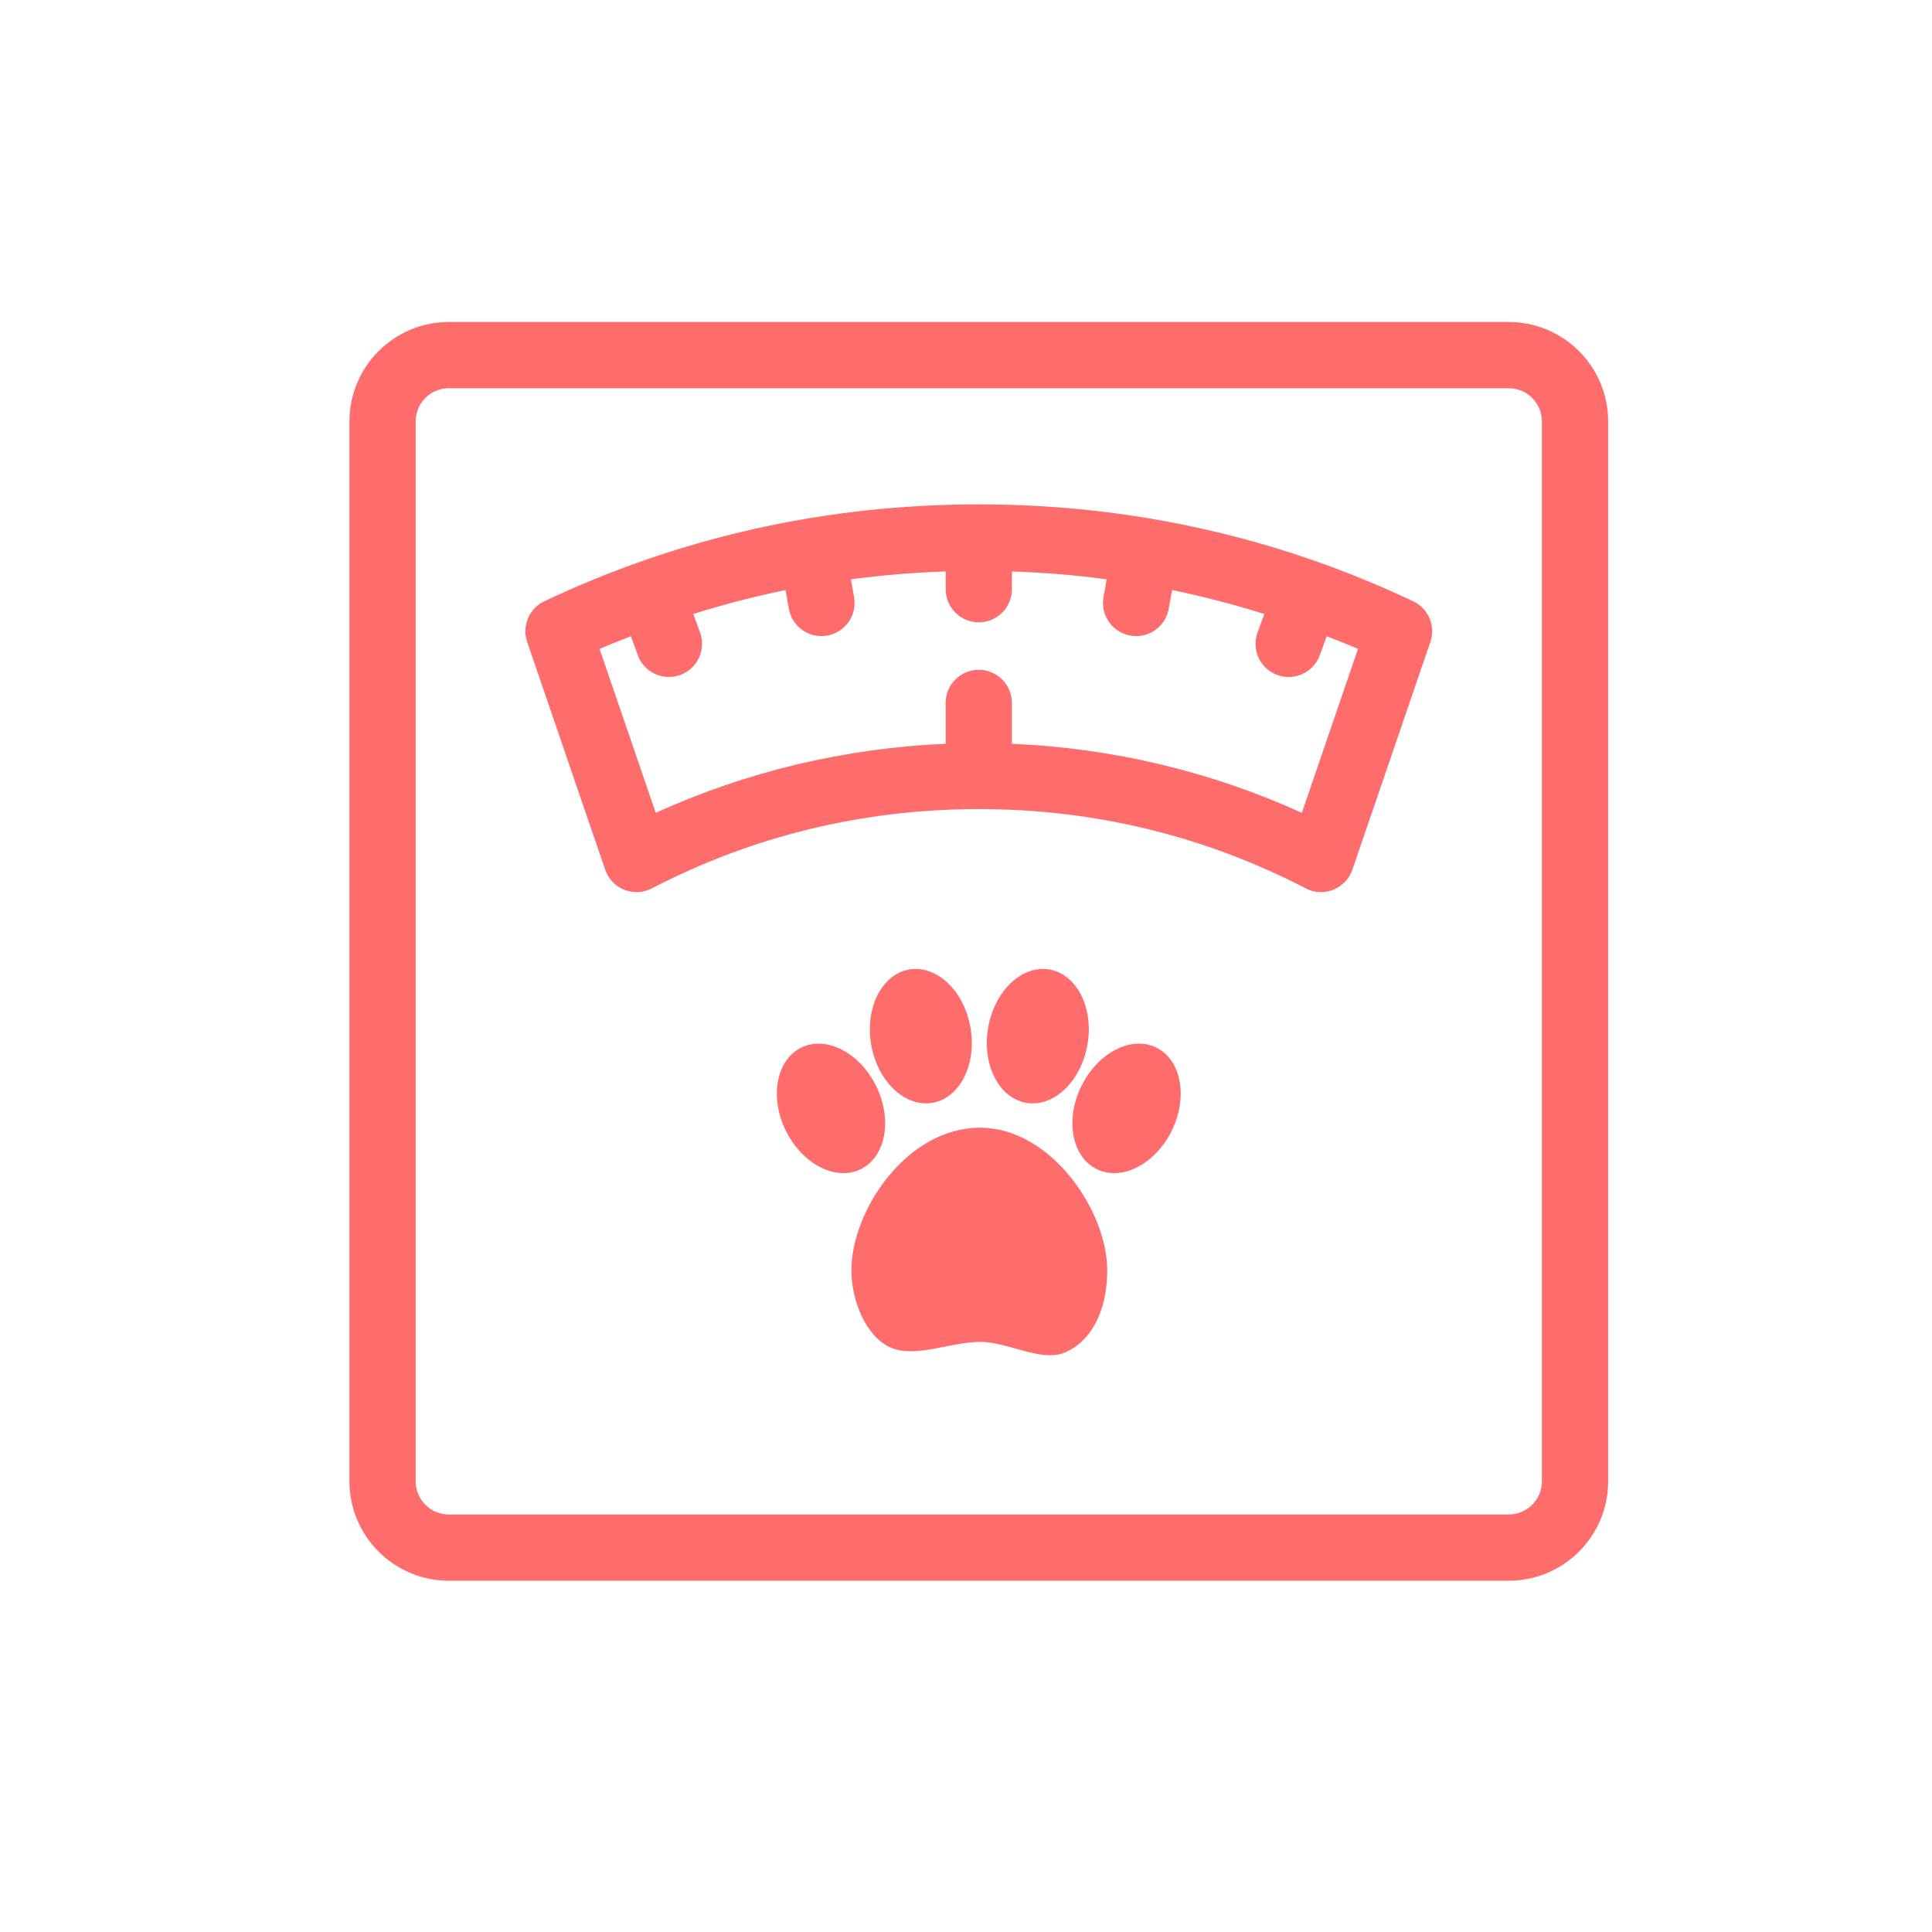 <svg width="66" height="66" viewBox="0 0 66 66" fill="none" xmlns="http://www.w3.org/2000/svg">
<path d="M51.542 11H15.331C13.459 11 11.937 12.523 11.937 14.395V50.605C11.937 52.477 13.459 54 15.331 54H51.542C53.414 54 54.937 52.477 54.937 50.605V14.395C54.937 12.523 53.414 11 51.542 11ZM52.673 50.605C52.673 51.229 52.166 51.737 51.542 51.737H15.331C14.707 51.737 14.2 51.229 14.2 50.605V14.395C14.2 13.771 14.707 13.263 15.331 13.263H51.542C52.166 13.263 52.673 13.771 52.673 14.395V50.605Z" fill="#FF6C6C"/>
<path d="M48.277 20.541C43.634 18.344 38.641 17.23 33.437 17.23C28.232 17.23 23.239 18.343 18.595 20.54C18.075 20.786 17.822 21.385 18.009 21.93L20.674 29.711C20.78 30.023 21.018 30.273 21.323 30.395C21.629 30.517 21.972 30.501 22.265 30.349C25.734 28.552 29.492 27.64 33.437 27.64C37.381 27.64 41.139 28.552 44.608 30.349C44.771 30.434 44.949 30.476 45.128 30.476C45.271 30.476 45.414 30.449 45.55 30.394C45.855 30.272 46.093 30.022 46.199 29.711L48.864 21.929C49.05 21.385 48.798 20.787 48.277 20.541ZM44.473 27.768C41.375 26.356 37.994 25.554 34.568 25.408V24.013C34.568 23.388 34.062 22.882 33.437 22.882C32.811 22.882 32.305 23.388 32.305 24.013V25.408C28.88 25.554 25.498 26.357 22.401 27.768L20.483 22.168C20.837 22.014 21.195 21.875 21.553 21.735L21.788 22.381C21.955 22.84 22.389 23.126 22.851 23.126C22.98 23.126 23.111 23.104 23.238 23.058C23.825 22.844 24.128 22.195 23.915 21.608L23.684 20.975C24.72 20.649 25.771 20.376 26.836 20.157L26.948 20.795C27.045 21.344 27.523 21.73 28.061 21.73C28.127 21.73 28.193 21.724 28.259 21.712C28.875 21.604 29.286 21.017 29.177 20.402L29.07 19.79C30.137 19.648 31.216 19.558 32.306 19.522V20.128C32.306 20.753 32.812 21.26 33.437 21.26C34.062 21.26 34.569 20.753 34.569 20.128V19.522C35.659 19.558 36.738 19.648 37.805 19.79L37.697 20.402C37.589 21.017 37.999 21.604 38.615 21.713C38.681 21.725 38.748 21.731 38.813 21.731C39.352 21.731 39.829 21.344 39.926 20.795L40.039 20.157C41.104 20.375 42.154 20.649 43.19 20.975L42.96 21.608C42.746 22.196 43.049 22.845 43.636 23.059C43.764 23.105 43.895 23.127 44.023 23.127C44.485 23.127 44.919 22.842 45.086 22.382L45.322 21.735C45.679 21.875 46.037 22.014 46.391 22.168L44.473 27.768Z" fill="#FF6C6C"/>
<path d="M33.152 35.098C33.374 36.355 32.795 37.508 31.859 37.673C30.923 37.838 29.984 36.953 29.762 35.695C29.541 34.438 30.12 33.285 31.056 33.12C31.992 32.955 32.931 33.84 33.152 35.098Z" fill="#FF6C6C"/>
<path d="M37.148 35.695C36.926 36.953 35.988 37.838 35.052 37.673C34.116 37.508 33.537 36.355 33.758 35.098C33.98 33.84 34.919 32.955 35.855 33.12C36.791 33.285 37.37 34.438 37.148 35.695Z" fill="#FF6C6C"/>
<path d="M29.935 37.11C30.495 38.257 30.256 39.526 29.402 39.942C28.548 40.359 27.401 39.766 26.841 38.619C26.282 37.471 26.521 36.203 27.375 35.786C28.229 35.369 29.376 35.962 29.935 37.11Z" fill="#FF6C6C"/>
<path d="M40.032 38.619C39.472 39.766 38.326 40.359 37.472 39.942C36.617 39.526 36.378 38.257 36.938 37.11C37.498 35.962 38.644 35.369 39.499 35.786C40.353 36.203 40.592 37.471 40.032 38.619Z" fill="#FF6C6C"/>
<path d="M37.825 43.399C37.825 44.772 37.276 45.847 36.35 46.214C35.545 46.532 34.438 45.841 33.487 45.841C32.468 45.841 31.264 46.408 30.422 46.033C29.575 45.656 29.085 44.426 29.085 43.399C29.085 41.353 30.975 38.524 33.48 38.524C35.894 38.524 37.825 41.353 37.825 43.399Z" fill="#FF6C6C"/>
</svg>
